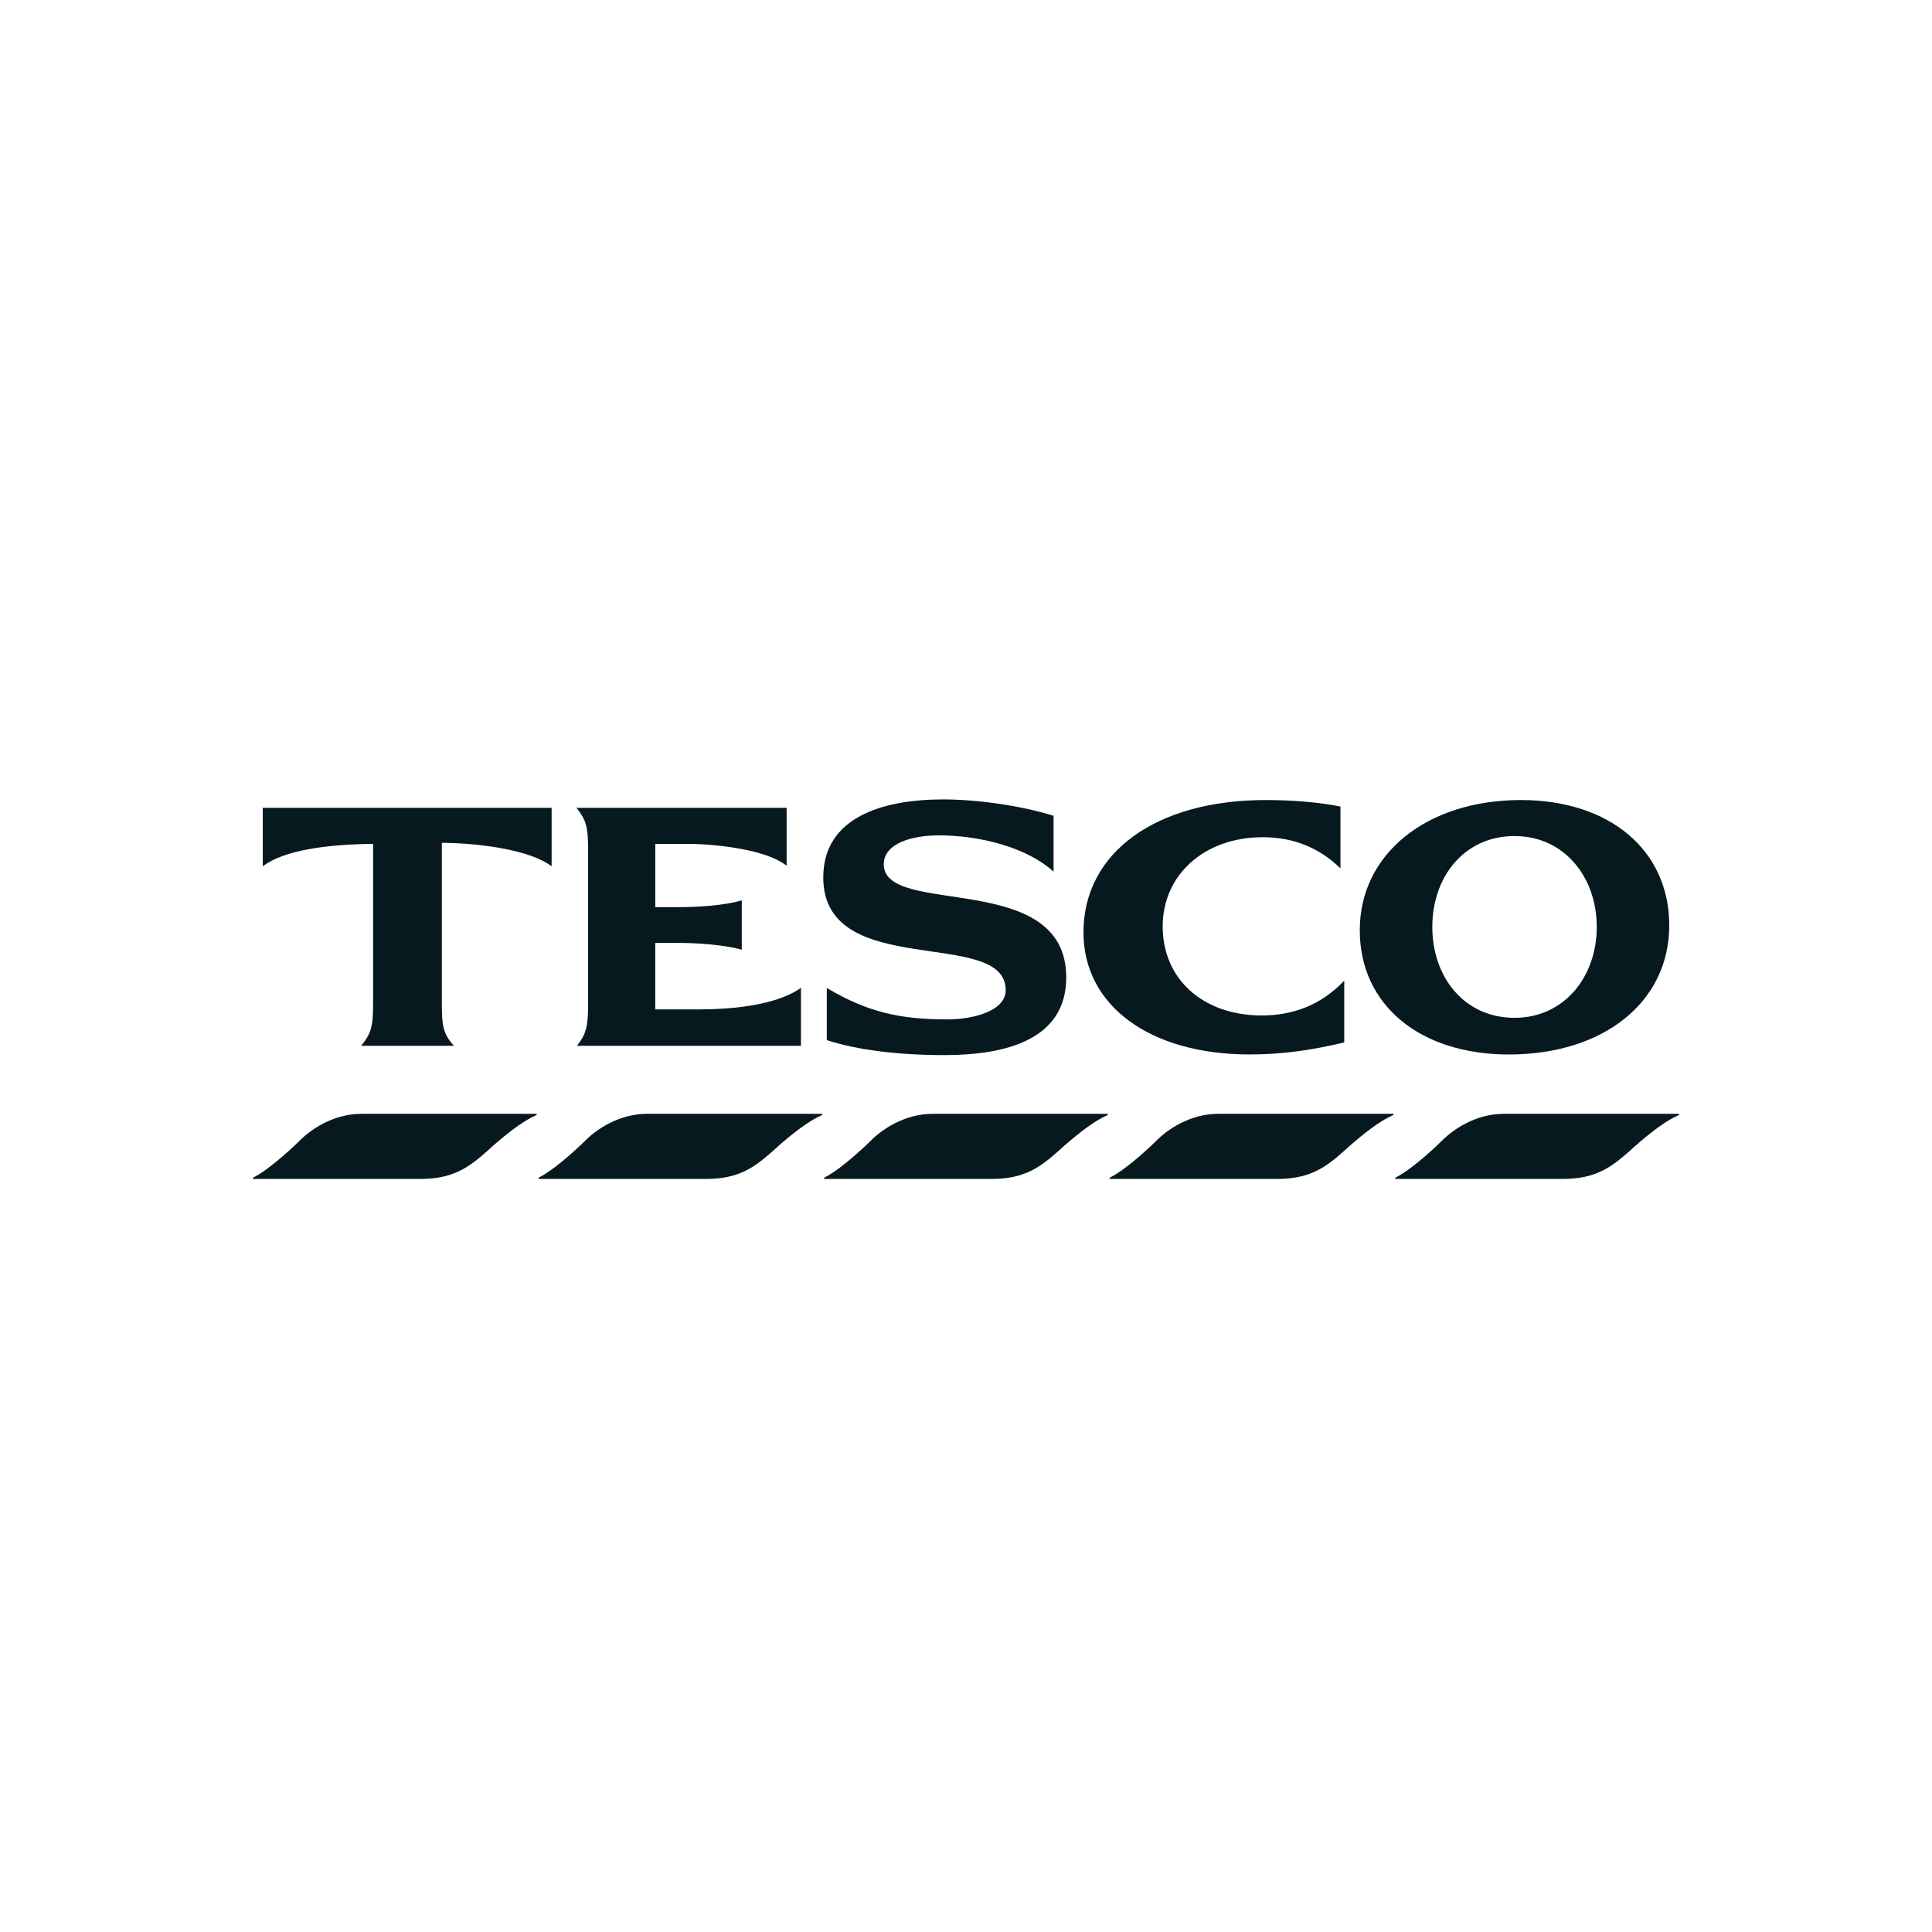 <?xml version="1.0" encoding="utf-8"?>
<!-- Generator: Adobe Illustrator 23.0.2, SVG Export Plug-In . SVG Version: 6.00 Build 0)  -->
<svg version="1.1" id="Layer_1" xmlns="http://www.w3.org/2000/svg" xmlns:xlink="http://www.w3.org/1999/xlink" x="0px" y="0px"
	 viewBox="0 0 500 500" style="enable-background:new 0 0 500 500;" xml:space="preserve">
<style type="text/css">
	.st0{fill:#06191F;}
	.st1{fill-rule:evenodd;clip-rule:evenodd;fill:#06191F;}
</style>
<g>
	<path class="st0" d="M93.58,288.25h45.05c0.39,0,0.46,0.26-0.05,0.45c-5.03,2.19-12.34,9.06-12.34,9.06
		c-5.05,4.49-9.03,7.35-17.53,7.35H65.65c-0.29,0-0.29-0.26-0.08-0.37c4.76-2.4,11.8-9.36,11.8-9.36
		C80.26,292.4,86.2,288.25,93.58,288.25"/>
	<path class="st0" d="M389.22,288.25h45.05c0.39,0,0.46,0.26-0.05,0.45c-5.03,2.19-12.34,9.06-12.34,9.06
		c-5.05,4.49-9.03,7.35-17.53,7.35h-43.06c-0.29,0-0.29-0.26-0.08-0.37c4.76-2.4,11.8-9.36,11.8-9.36
		C375.89,292.4,381.83,288.25,389.22,288.25"/>
	<path class="st0" d="M167.49,288.25h45.05c0.39,0,0.46,0.26-0.05,0.45c-5.03,2.19-12.34,9.06-12.34,9.06
		c-5.05,4.49-9.03,7.35-17.53,7.35h-43.06c-0.29,0-0.29-0.26-0.08-0.37c4.76-2.4,11.8-9.36,11.8-9.36
		C154.16,292.4,160.11,288.25,167.49,288.25"/>
	<path class="st0" d="M241.4,288.25h45.05c0.39,0,0.46,0.26-0.05,0.45c-5.03,2.19-12.34,9.06-12.34,9.06
		c-5.05,4.49-9.03,7.35-17.53,7.35h-43.06c-0.29,0-0.29-0.26-0.08-0.37c4.76-2.4,11.8-9.36,11.8-9.36
		C228.07,292.4,234.02,288.25,241.4,288.25"/>
	<path class="st0" d="M315.31,288.25h45.05c0.39,0,0.46,0.26-0.05,0.45c-5.03,2.19-12.34,9.06-12.34,9.06
		c-5.05,4.49-9.03,7.35-17.53,7.35h-43.06c-0.29,0-0.29-0.26-0.08-0.37c4.76-2.4,11.8-9.36,11.8-9.36
		C301.98,292.4,307.92,288.25,315.31,288.25"/>
	<path class="st0" d="M327.52,207.05c-28.34,0-47.12,13.58-47.12,34.24c0,18.96,17.18,31.6,42.95,31.6c8.34,0,15.83-1.04,24.54-3.11
		V253.8c-6.15,6.47-13.5,9-21.35,9c-15.22,0-25.64-9.43-25.64-23.02c0-13.39,10.8-23.11,25.89-23.11c8.22,0,14.82,2.91,20.12,8.06
		v-15.99C341.39,207.61,334.52,207.05,327.52,207.05"/>
	<path class="st0" d="M114.35,218.12c10.51,0.09,23.09,1.99,28.41,6.08v-15.14H68v15.14c5.31-4.1,16.43-5.71,28.56-5.8v41.34
		c0,6.01-0.54,7.77-3.1,10.91h23.99c-2.7-3.14-3.1-4.9-3.1-10.91V218.12z"/>
	<path class="st0" d="M191.98,232.99c-4.34,1.39-11.97,1.78-16.16,1.78h-6.23V218.4h8.46c7.53,0,20.62,1.58,25.53,5.67v-15.01
		h-54.39c2.51,3.15,3.01,4.9,3.01,10.91v39.77c0,6.01-0.5,7.86-2.89,10.91h57.98v-15.01c-7.95,5.63-23.1,5.67-29.25,5.58h-8.46
		v-17.2h6.2c4.2,0,11.78,0.47,16.19,1.77V232.99z"/>
	<path class="st0" d="M272.66,211.13c-8.53-2.68-19.9-4.24-28.57-4.24c-15.71,0-31.03,4.64-31.03,20.19
		c0,26.92,47.22,12.7,47.22,29.17c0,5.37-8.35,7.57-15.11,7.57c-12.14,0-20.59-1.82-31.2-8.14v13.5c7.91,2.6,18.74,3.88,30.42,3.88
		c16.3,0,31.55-4.18,31.55-20.1c0-28.11-47.22-15.49-47.22-29.27c0-5.54,7.57-7.5,14.18-7.5c11.13,0,23.16,3.32,29.76,9.4V211.13z"
		/>
	<path class="st0" d="M370.68,239.89c0-12.99,8.28-23.52,21.28-23.52c12.79,0,21.28,10.53,21.28,23.52s-8.49,23.52-21.28,23.52
		C378.96,263.42,370.68,252.88,370.68,239.89 M432,239.5c0-19.43-15.39-32.45-38.37-32.45c-24.43,0-41.72,13.96-41.72,33.68
		c0,19.34,15.51,32.17,38.6,32.17C415.05,272.89,432,259.3,432,239.5"/>
</g>
</svg>
